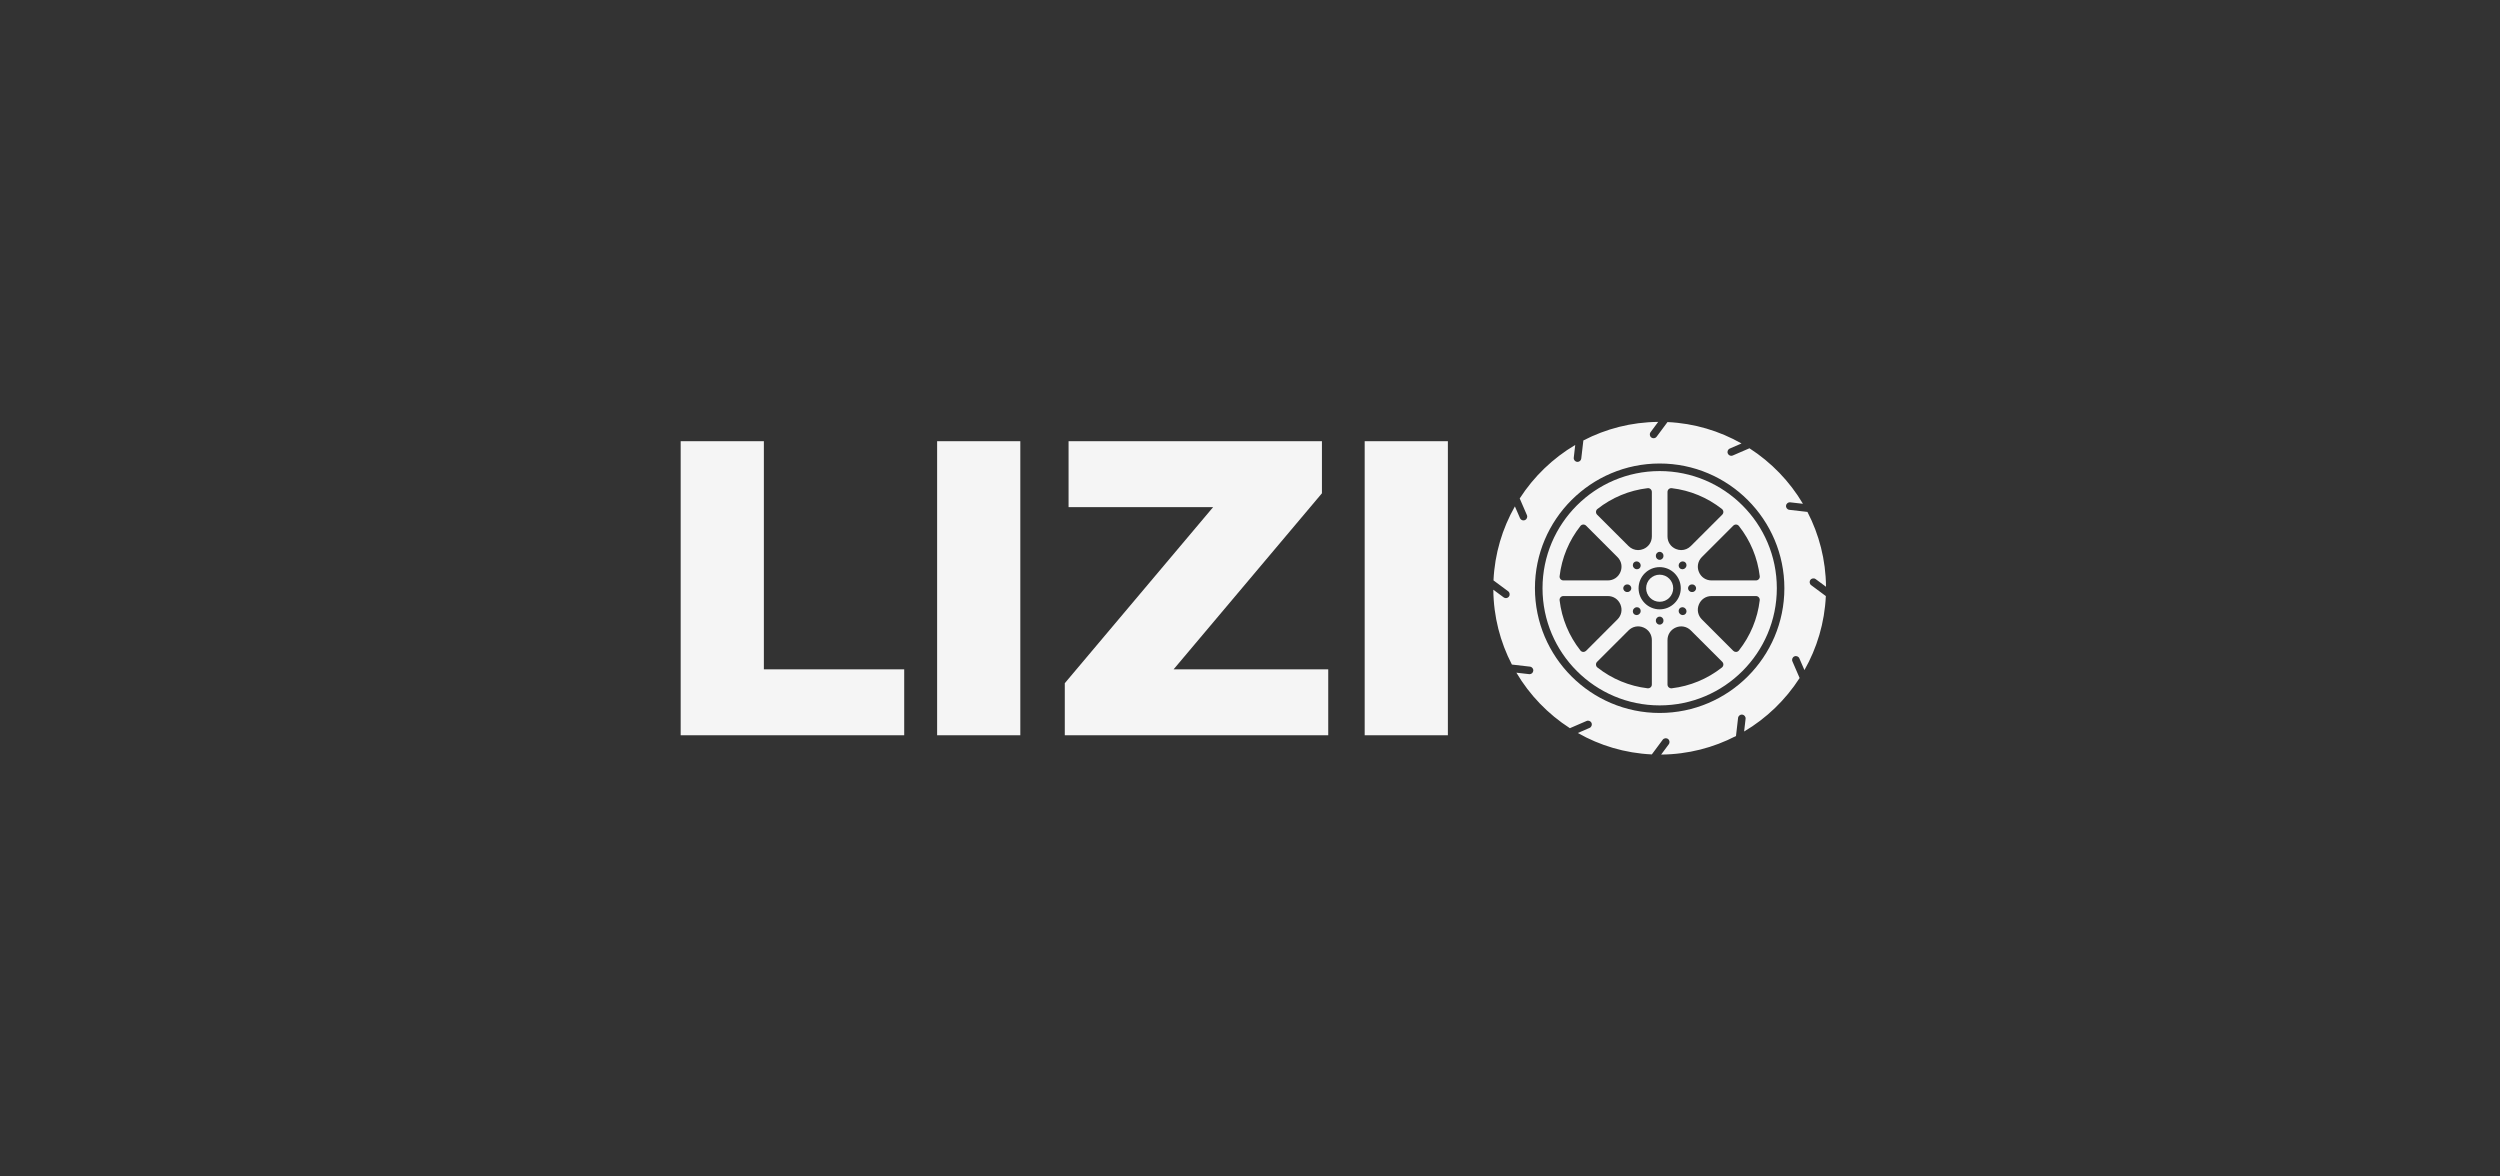 <?xml version="1.0" encoding="UTF-8"?> <svg xmlns="http://www.w3.org/2000/svg" width="119" height="56" viewBox="0 0 119 56" fill="none"><rect x="0" y="0" width="119" height="56" fill="#333333" stroke="none"/><path d="M32.4 35V21H36.36V31.86H43.04V35H32.4ZM44.607 35V21H48.567V35H44.607ZM50.684 35V32.52L58.924 22.74L59.404 24.14H50.864V21H62.924V23.48L54.684 33.26L54.204 31.86H63.224V35H50.684ZM64.959 35V21H68.919V35H64.959Z" fill="#F5F5F5"></path><path d="M79 28.645C79.356 28.645 79.645 28.356 79.645 28C79.645 27.644 79.356 27.355 79 27.355C78.644 27.355 78.356 27.644 78.356 28C78.356 28.356 78.644 28.645 79 28.645Z" fill="#F5F5F5"></path><path d="M86.175 27.603C86.234 27.523 86.347 27.507 86.427 27.566L86.918 27.93C86.907 26.647 86.589 25.437 86.034 24.367L85.174 24.268C85.075 24.257 85.004 24.167 85.016 24.069C85.027 23.97 85.117 23.899 85.215 23.911L85.82 23.98C85.189 22.914 84.315 22.008 83.274 21.338L82.481 21.681C82.457 21.691 82.433 21.696 82.409 21.696C82.34 21.696 82.273 21.655 82.244 21.588C82.204 21.496 82.246 21.39 82.338 21.351L82.896 21.109C81.847 20.513 80.649 20.149 79.373 20.09L78.855 20.788C78.82 20.835 78.765 20.86 78.71 20.86C78.673 20.86 78.635 20.849 78.603 20.825C78.523 20.765 78.507 20.653 78.566 20.573L78.93 20.082C77.647 20.093 76.437 20.411 75.368 20.966L75.268 21.826C75.257 21.918 75.18 21.986 75.09 21.986C75.082 21.986 75.076 21.985 75.069 21.984C74.97 21.973 74.899 21.884 74.911 21.785L74.981 21.18C73.914 21.811 73.008 22.685 72.338 23.726L72.681 24.519C72.721 24.611 72.679 24.717 72.588 24.756C72.564 24.766 72.54 24.771 72.516 24.771C72.447 24.771 72.38 24.73 72.351 24.662L72.109 24.104C71.513 25.153 71.149 26.351 71.09 27.627L71.788 28.145C71.867 28.204 71.884 28.317 71.825 28.397C71.79 28.444 71.735 28.47 71.68 28.47C71.643 28.47 71.605 28.458 71.573 28.434L71.082 28.07C71.093 29.353 71.411 30.563 71.966 31.633L72.826 31.732C72.925 31.743 72.996 31.833 72.984 31.931C72.974 32.023 72.896 32.091 72.806 32.091C72.799 32.091 72.792 32.09 72.785 32.089L72.18 32.02C72.811 33.086 73.685 33.992 74.726 34.662L75.519 34.319C75.61 34.279 75.717 34.321 75.756 34.412C75.796 34.504 75.754 34.61 75.662 34.649L75.104 34.891C76.153 35.487 77.351 35.851 78.627 35.91L79.145 35.212C79.204 35.133 79.317 35.116 79.397 35.175C79.477 35.234 79.493 35.347 79.434 35.427L79.07 35.918C80.353 35.907 81.563 35.589 82.633 35.034L82.732 34.174C82.743 34.075 82.833 34.003 82.931 34.016C83.03 34.027 83.101 34.116 83.09 34.215L83.02 34.82C84.087 34.189 84.992 33.315 85.662 32.274L85.319 31.481C85.279 31.389 85.321 31.283 85.412 31.244C85.504 31.204 85.61 31.246 85.649 31.337L85.891 31.896C86.487 30.847 86.851 29.649 86.91 28.373L86.213 27.855C86.133 27.796 86.116 27.683 86.175 27.603ZM79 33.937C75.726 33.937 73.063 31.273 73.063 28C73.063 24.727 75.726 22.063 79 22.063C82.273 22.063 84.936 24.727 84.936 28C84.936 31.273 82.273 33.937 79 33.937Z" fill="#F5F5F5"></path><path d="M79 22.423C75.925 22.423 73.424 24.925 73.424 28C73.424 31.075 75.925 33.577 79 33.577C82.075 33.577 84.577 31.075 84.577 28C84.577 24.925 82.075 22.423 79 22.423ZM79.373 23.416C79.373 23.364 79.395 23.315 79.433 23.281C79.472 23.247 79.523 23.231 79.574 23.237C80.446 23.34 81.273 23.683 81.964 24.228C82.004 24.26 82.029 24.308 82.032 24.359C82.035 24.41 82.016 24.46 81.979 24.497L80.483 25.992C80.357 26.118 80.194 26.184 80.027 26.184C79.943 26.184 79.857 26.167 79.774 26.133C79.526 26.03 79.373 25.8 79.373 25.532V23.416ZM80.733 28C80.733 28.099 80.652 28.18 80.553 28.18H80.532C80.433 28.18 80.352 28.099 80.352 28C80.352 27.901 80.433 27.82 80.532 27.82H80.553C80.652 27.82 80.733 27.901 80.733 28ZM77.775 28.97L77.79 28.956C77.861 28.885 77.974 28.885 78.045 28.956C78.115 29.026 78.115 29.14 78.045 29.21L78.03 29.225C77.995 29.26 77.949 29.278 77.903 29.278C77.857 29.278 77.811 29.26 77.775 29.225C77.705 29.154 77.705 29.041 77.775 28.97ZM77.775 26.775C77.846 26.705 77.96 26.705 78.03 26.775L78.045 26.79C78.115 26.86 78.115 26.974 78.045 27.044C78.01 27.079 77.963 27.097 77.917 27.097C77.871 27.097 77.825 27.079 77.79 27.044L77.775 27.03C77.705 26.959 77.705 26.846 77.775 26.775ZM77.996 28C77.996 27.446 78.446 26.995 79 26.995C79.554 26.995 80.005 27.446 80.005 28C80.005 28.554 79.554 29.005 79 29.005C78.446 29.005 77.996 28.554 77.996 28ZM79.956 28.956C80.027 28.885 80.14 28.885 80.211 28.956L80.225 28.97C80.296 29.041 80.296 29.154 80.225 29.225C80.19 29.26 80.144 29.278 80.098 29.278C80.052 29.278 80.006 29.26 79.971 29.225L79.956 29.21C79.886 29.14 79.886 29.026 79.956 28.956ZM80.225 27.03L80.211 27.044C80.176 27.079 80.129 27.097 80.084 27.097C80.037 27.097 79.991 27.079 79.956 27.044C79.886 26.974 79.886 26.86 79.956 26.79L79.971 26.775C80.041 26.705 80.155 26.705 80.225 26.775C80.296 26.846 80.296 26.959 80.225 27.03ZM78.82 26.448C78.82 26.348 78.901 26.268 79 26.268C79.1 26.268 79.18 26.348 79.18 26.448V26.468C79.18 26.567 79.1 26.648 79 26.648C78.901 26.648 78.82 26.567 78.82 26.468V26.448ZM76.037 24.228C76.728 23.683 77.555 23.34 78.427 23.237C78.477 23.231 78.529 23.247 78.567 23.281C78.606 23.315 78.628 23.364 78.628 23.416V25.532C78.628 25.8 78.474 26.03 78.227 26.133C78.144 26.167 78.058 26.184 77.974 26.184C77.806 26.184 77.644 26.118 77.518 25.992L76.021 24.497C75.985 24.46 75.966 24.41 75.969 24.359C75.972 24.308 75.997 24.26 76.037 24.228ZM77.649 28C77.649 28.099 77.568 28.18 77.469 28.18H77.448C77.349 28.18 77.268 28.099 77.268 28C77.268 27.901 77.349 27.82 77.448 27.82H77.469C77.568 27.82 77.649 27.901 77.649 28ZM75.228 25.037C75.26 24.996 75.308 24.971 75.359 24.968C75.41 24.966 75.461 24.984 75.497 25.021L76.993 26.518C77.182 26.707 77.236 26.979 77.133 27.226C77.031 27.474 76.801 27.628 76.533 27.628H74.416C74.365 27.628 74.316 27.606 74.281 27.567C74.248 27.529 74.231 27.478 74.237 27.427C74.34 26.554 74.683 25.728 75.229 25.037L75.228 25.037ZM75.37 31.032C75.366 31.032 75.363 31.032 75.359 31.032C75.308 31.029 75.26 31.004 75.228 30.963C74.683 30.272 74.34 29.446 74.237 28.573C74.231 28.522 74.247 28.471 74.281 28.433C74.316 28.394 74.365 28.372 74.416 28.372H76.533C76.801 28.372 77.031 28.526 77.133 28.774C77.236 29.021 77.182 29.293 76.993 29.482L75.497 30.979C75.463 31.013 75.417 31.032 75.37 31.032H75.37ZM78.628 32.584C78.628 32.636 78.606 32.685 78.567 32.719C78.534 32.749 78.492 32.764 78.448 32.764C78.441 32.764 78.434 32.764 78.427 32.763C77.555 32.66 76.728 32.317 76.037 31.772C75.997 31.74 75.972 31.692 75.969 31.641C75.966 31.589 75.985 31.539 76.021 31.503L77.518 30.008C77.708 29.818 77.979 29.764 78.227 29.867C78.474 29.969 78.628 30.2 78.628 30.467V32.584L78.628 32.584ZM79.18 29.552C79.18 29.652 79.1 29.732 79 29.732C78.901 29.732 78.82 29.652 78.82 29.552V29.532C78.82 29.432 78.901 29.352 79 29.352C79.1 29.352 79.18 29.432 79.18 29.532V29.552ZM81.964 31.772C81.273 32.317 80.446 32.66 79.574 32.763C79.567 32.764 79.56 32.765 79.553 32.765C79.509 32.765 79.466 32.749 79.433 32.719C79.395 32.685 79.373 32.636 79.373 32.585V30.468C79.373 30.2 79.526 29.97 79.774 29.867C80.022 29.765 80.293 29.819 80.483 30.008L81.98 31.503C82.016 31.54 82.035 31.59 82.032 31.641C82.029 31.693 82.004 31.74 81.964 31.772L81.964 31.772ZM82.772 30.963C82.74 31.004 82.693 31.029 82.641 31.032C82.638 31.032 82.634 31.032 82.631 31.032C82.583 31.032 82.537 31.013 82.503 30.979L81.008 29.482C80.819 29.293 80.765 29.021 80.867 28.774C80.97 28.526 81.2 28.372 81.468 28.372H83.585C83.636 28.372 83.685 28.394 83.719 28.433C83.753 28.471 83.769 28.523 83.763 28.573C83.66 29.446 83.317 30.272 82.772 30.963H82.772ZM83.719 27.567C83.685 27.606 83.636 27.628 83.585 27.628H81.468C81.2 27.628 80.97 27.474 80.868 27.226C80.765 26.979 80.819 26.707 81.008 26.517L82.504 25.021C82.54 24.984 82.592 24.966 82.642 24.968C82.693 24.971 82.74 24.996 82.772 25.037C83.318 25.727 83.661 26.554 83.764 27.426C83.77 27.477 83.754 27.529 83.72 27.567L83.719 27.567Z" fill="#F5F5F5"></path></svg> 